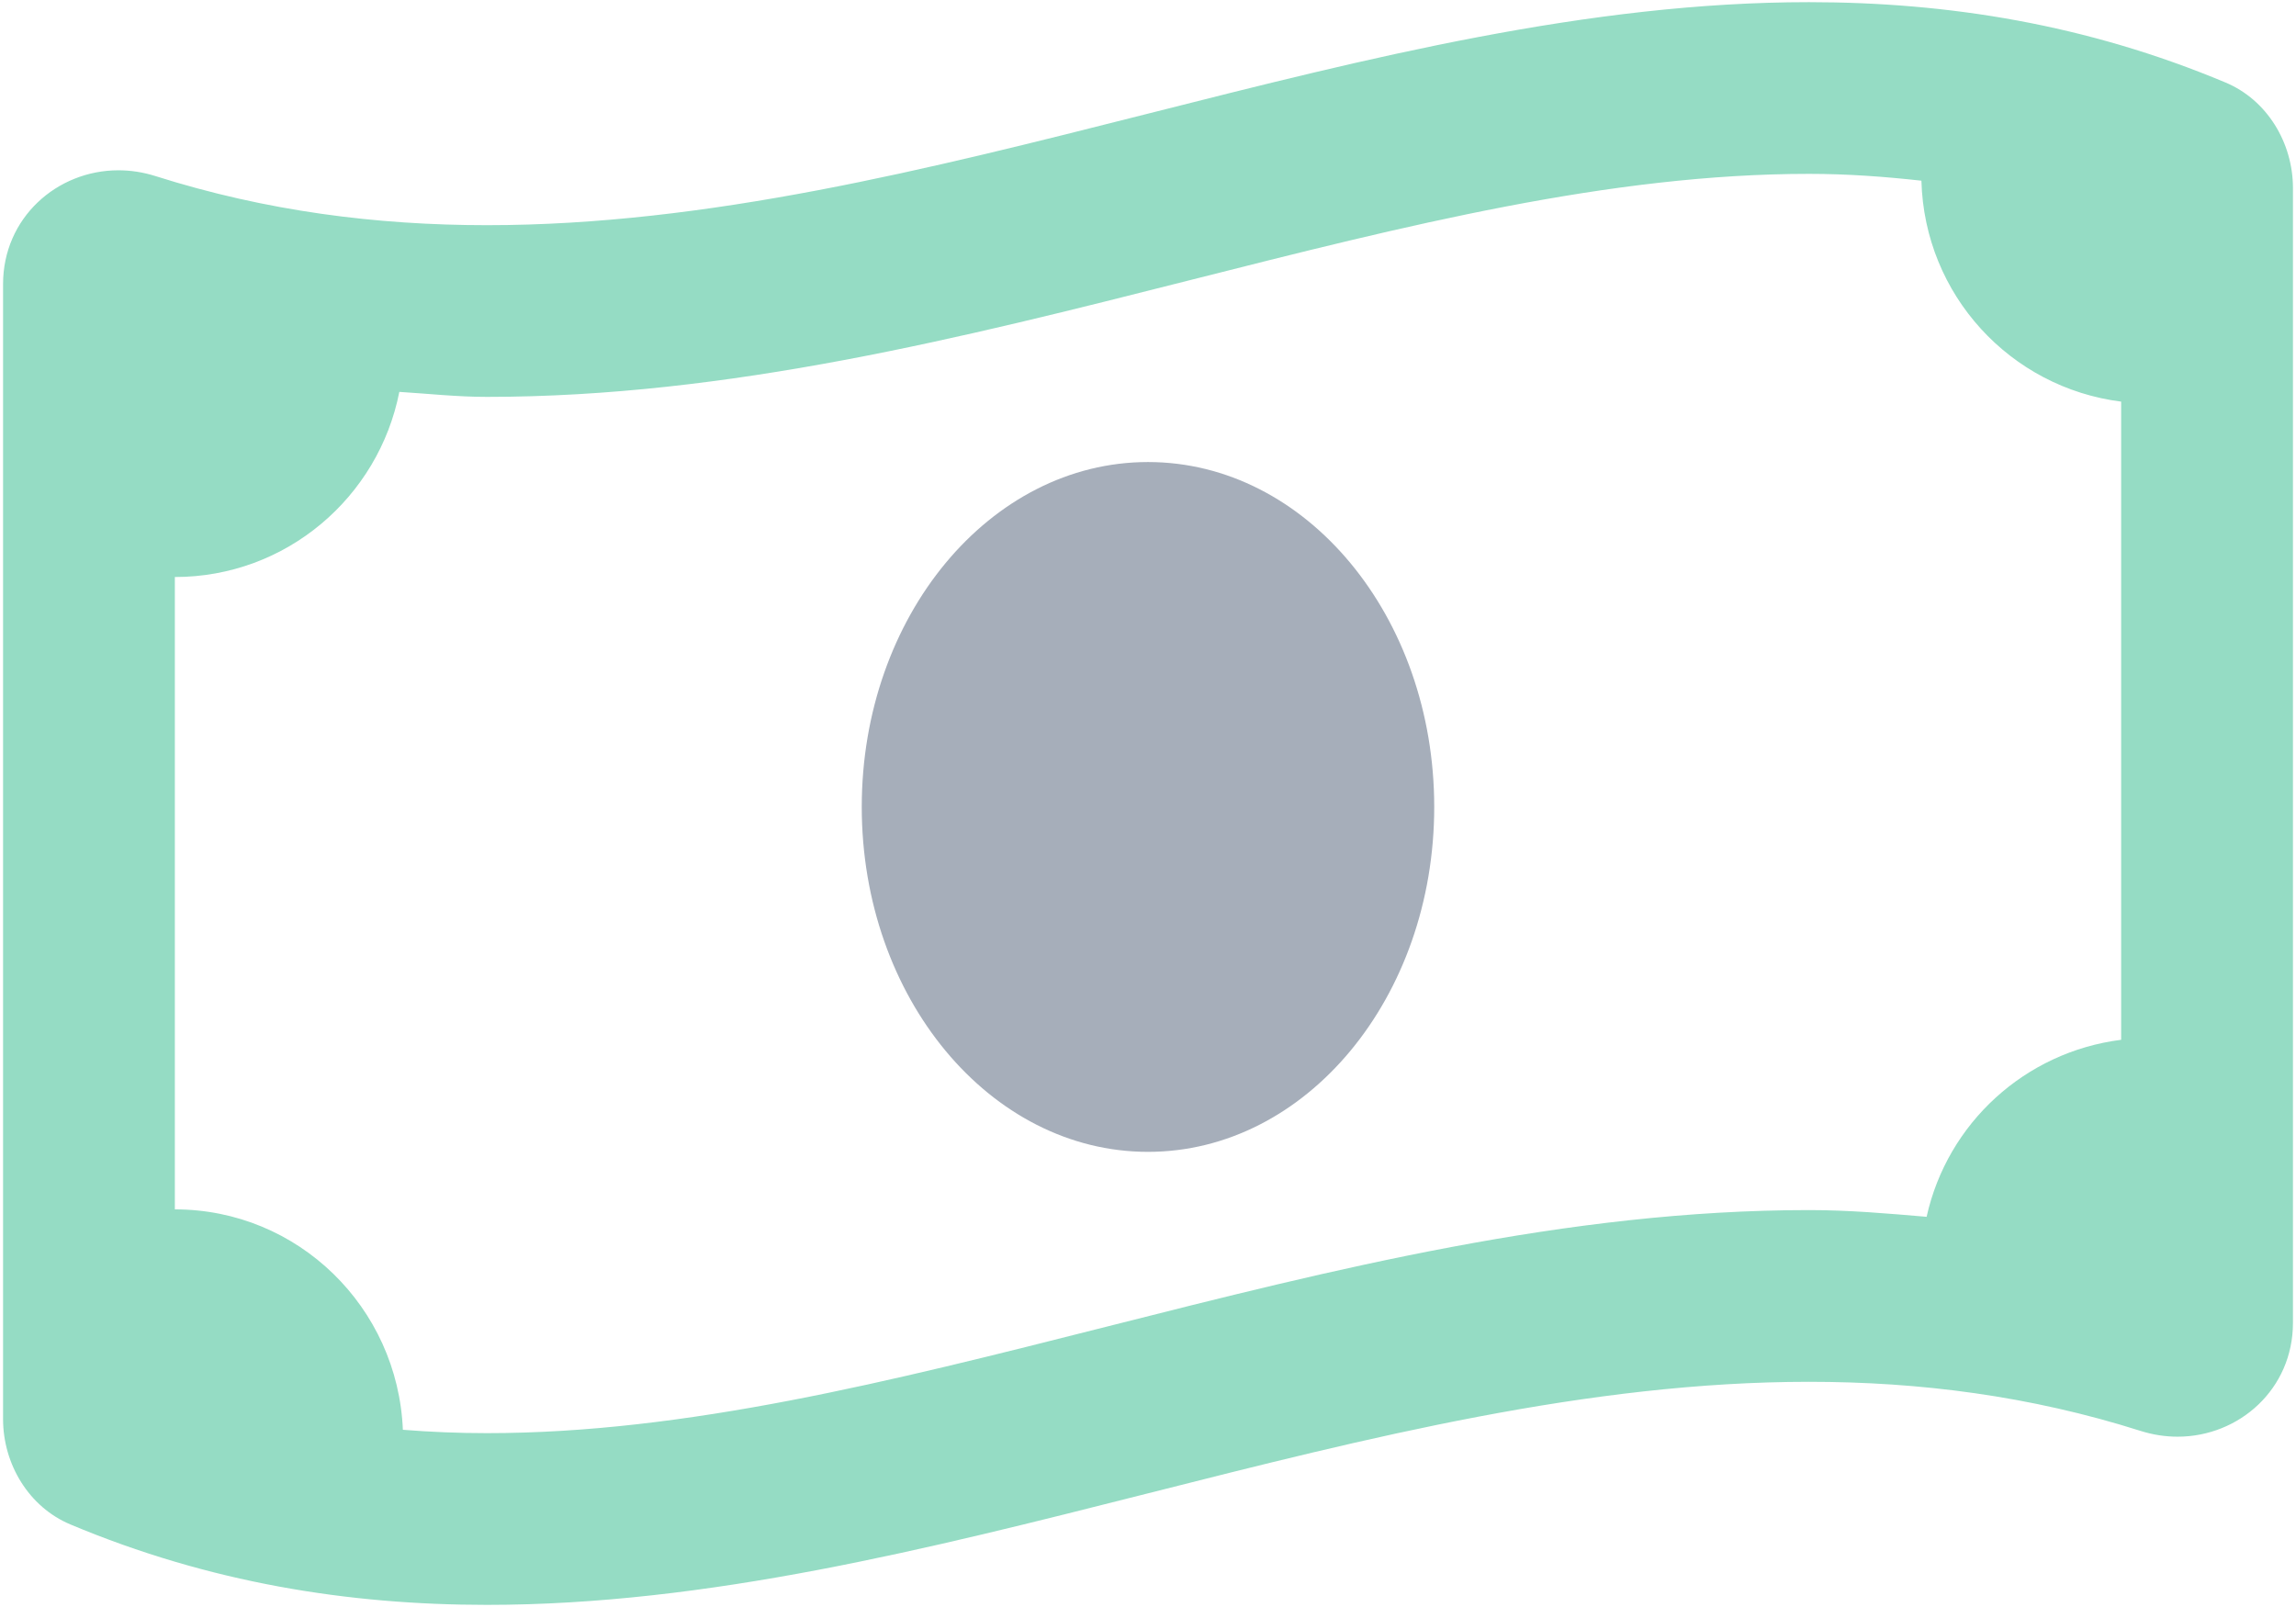 <?xml version="1.0" encoding="UTF-8"?>
<svg id="a" data-name="Layer 1" xmlns="http://www.w3.org/2000/svg" width="109.291" height="76.504" viewBox="0 0 109.291 76.504">
  <path d="m105.935,3.928C99.329,1.157,92.717.103,86.109.103c-20.977-.002-41.952,10.617-62.929,10.617-5.261,0-10.518-.668-15.779-2.337-.591-.187-1.184-.276-1.763-.276-2.931,0-5.492,2.269-5.492,5.418v54.033c0,2.151,1.231,4.19,3.209,5.017,6.606,2.773,13.218,3.827,19.826,3.827,20.977,0,41.954-10.619,62.931-10.619,5.261,0,10.518.668,15.779,2.337.591.187,1.184.276,1.763.276,2.931,0,5.492-2.269,5.492-5.418V8.947c-.002-2.153-1.233-4.19-3.21-5.019h0Zm-4.966,45.573c-4.58.579-8.274,3.97-9.261,8.427-1.839-.157-3.672-.32-5.598-.32-11.506,0-22.673,2.825-33.471,5.559-10.28,2.602-19.989,5.06-29.458,5.06-1.366,0-2.699-.055-4.004-.16-.242-5.83-4.988-10.493-10.854-10.493v-30.104c5.292,0,9.696-3.789,10.685-8.814,1.386.087,2.739.238,4.174.238,11.506,0,22.672-2.825,33.469-5.559,10.278-2.601,19.988-5.058,29.458-5.058,1.846,0,3.614.133,5.351.325.145,5.443,4.236,9.851,9.508,10.518v30.38Z" fill="#95dcc4"/>
  <path d="m54.645,21.996c-7.524,0-13.625,7.351-13.625,16.42s6.099,16.42,13.625,16.42,13.625-7.349,13.625-16.42-6.1-16.42-13.625-16.42h0Z" fill="#a6aeba"/>
</svg>